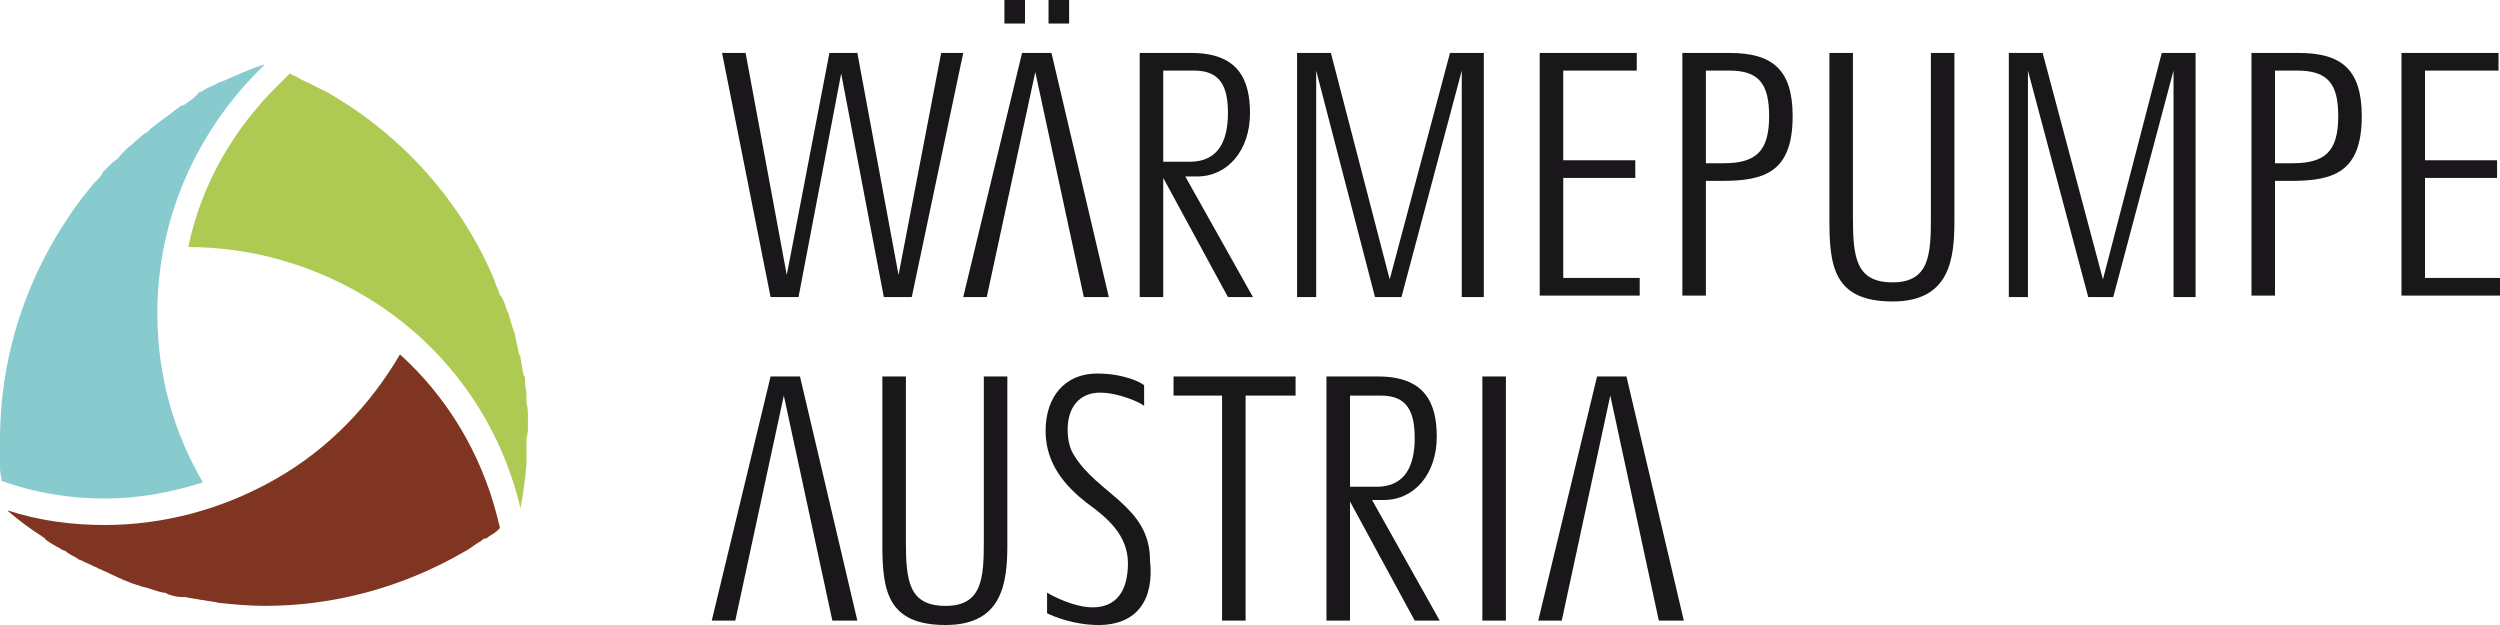 <svg xmlns="http://www.w3.org/2000/svg" xmlns:xlink="http://www.w3.org/1999/xlink" id="Ebene_1" x="0px" y="0px" viewBox="0 0 170 42.5" style="enable-background:new 0 0 170 42.5;" xml:space="preserve"><style type="text/css">	.st0{fill:#1A171B;}	.st1{fill:#AFCA52;}	.st2{filter:url(#Adobe_OpacityMaskFilter);}	.st3{opacity:0.1;mask:url(#SVGID_1_);}	.st4{fill:#030303;}	.st5{fill:#87CBCE;}	.st6{filter:url(#Adobe_OpacityMaskFilter_1_);}	.st7{opacity:0.1;mask:url(#SVGID_2_);}	.st8{fill:#803523;}	.st9{filter:url(#Adobe_OpacityMaskFilter_2_);}	.st10{opacity:0.15;mask:url(#SVGID_3_);}</style><g>	<path class="st0" d="M62,20.2h-1.9L57.2,5l-2.9,15.2h-1.9L49.1,3.6h1.6l2.8,15.1l2.9-15.1h1.9l2.8,15.1l2.9-15.1h1.5L62,20.2z"></path>	<path class="st0" d="M73.7,20.2L70.4,4.9l-3.3,15.3h-1.6l4-16.6h2l3.9,16.6H73.7z M68.3,1.6V0h1.4v1.6H68.3z M71.3,1.6V0h1.4v1.6  H71.3z"></path>	<path class="st0" d="M83.5,20.2l-4.4-8.1v8.1h-1.6V3.6H81c3.2,0,4,1.8,4,4.1c0,2.5-1.5,4.3-3.6,4.3h-0.8l4.6,8.2H83.5z M81.2,4.8  h-2.1V11h1.8c2,0,2.6-1.5,2.6-3.3C83.5,5.9,83,4.8,81.2,4.8z"></path>	<path class="st0" d="M99.4,20.2V4.8l-4.1,15.4h-1.8L89.5,4.8v15.4h-1.3V3.6h2.3L94.5,19l4.1-15.4h2.3v16.6H99.4z"></path>	<path class="st0" d="M104.7,20.2V3.6h6.6v1.2h-5v6.1h4.9v1.2h-4.9v6.8h5.2v1.2H104.7z"></path>	<path class="st0" d="M117.1,12.3H116v7.8h-1.6V3.6h3.2c2.9,0,4.3,1.1,4.3,4.3C121.9,11.7,120,12.3,117.1,12.3z M117.6,4.8H116v6.3  h1.2c2.2,0,3.1-0.8,3.1-3.2C120.3,5.7,119.6,4.8,117.6,4.8z"></path>	<path class="st0" d="M128.7,20.5c-4,0-4.3-2.4-4.3-5.5V3.6h1.6v11.2c0,2.7,0.2,4.4,2.7,4.4c2.5,0,2.6-1.9,2.6-4.4V3.6h1.6V15  C132.9,17.6,132.6,20.5,128.7,20.5z"></path>	<path class="st0" d="M147.8,20.2V4.8l-4.1,15.4H142l-4.1-15.4v15.4h-1.3V3.6h2.3l4.1,15.4L147,3.6h2.3v16.6H147.8z"></path>	<path class="st0" d="M155.8,12.3h-1.1v7.8h-1.6V3.6h3.2c2.9,0,4.3,1.1,4.3,4.3C160.6,11.7,158.7,12.3,155.8,12.3z M156.2,4.8h-1.5  v6.3h1.2c2.2,0,3.1-0.8,3.1-3.2C159,5.7,158.3,4.8,156.2,4.8z"></path>	<path class="st0" d="M163.3,20.2V3.6h6.6v1.2h-5v6.1h4.9v1.2h-4.9v6.8h5.2v1.2H163.3z"></path>	<g>		<path class="st0" d="M56.6,42.2l-3.3-15.3L50,42.2h-1.6l4-16.6h2l3.9,16.6H56.6z"></path>		<path class="st0" d="M64.3,42.5c-4,0-4.3-2.4-4.3-5.5V25.6h1.6v11.2c0,2.7,0.2,4.4,2.7,4.4c2.5,0,2.6-1.9,2.6-4.4V25.6h1.6V37   C68.5,39.6,68.2,42.5,64.3,42.5z"></path>		<path class="st0" d="M74.7,42.5c-1.7,0-3.1-0.6-3.5-0.8v-1.4c0.5,0.3,1.9,1,3.1,1c1.6,0,2.4-1.1,2.4-3c0-1.9-1.4-3.1-2.8-4.1   c-1.4-1.1-2.8-2.6-2.8-4.9c0-2.3,1.3-3.9,3.5-3.9c1.8,0,3,0.6,3.2,0.8v1.4c-0.2-0.2-1.7-0.9-3-0.9c-1.4,0-2.2,1-2.2,2.5   c0,0.6,0.1,1.2,0.4,1.7c1.6,2.7,5.2,3.5,5.2,7.2C78.5,40.8,77.3,42.5,74.7,42.5z"></path>		<path class="st0" d="M84.7,26.9v15.3h-1.6V26.9h-3.3v-1.3h8.3v1.3H84.7z"></path>		<path class="st0" d="M96.2,42.2l-4.4-8.1v8.1h-1.6V25.6h3.5c3.2,0,4,1.8,4,4.1c0,2.5-1.5,4.3-3.6,4.3h-0.8l4.6,8.2H96.2z    M93.9,26.9h-2.1v6.2h1.8c2,0,2.6-1.5,2.6-3.3C96.2,28,95.7,26.9,93.9,26.9z"></path>		<path class="st0" d="M100.8,42.2V25.6h1.6v16.6H100.8z"></path>		<path class="st0" d="M112.8,42.2l-3.3-15.3l-3.3,15.3h-1.6l4-16.6h2l3.9,16.6H112.8z"></path>	</g>	<g>		<g>			<path class="st1" d="M35.9,28.9c0-0.2,0-0.3,0-0.5c0-0.3,0-0.7-0.1-1c0-0.2,0-0.3,0-0.5c0-0.3-0.1-0.7-0.1-1c0-0.1,0-0.3-0.1-0.4    c-0.1-0.4-0.1-0.7-0.2-1.1c0-0.1,0-0.2-0.1-0.3c-0.1-0.5-0.2-0.9-0.3-1.4c0-0.1-0.1-0.2-0.1-0.3c-0.1-0.3-0.2-0.6-0.3-1    c0-0.1,0-0.1-0.1-0.2c-0.1-0.3-0.2-0.7-0.4-1c0,0,0-0.1-0.1-0.1c-0.1-0.4-0.3-0.7-0.4-1.1c0,0,0,0,0,0    c-2.2-5.2-6.1-9.7-11.3-12.7c-0.4-0.2-0.8-0.4-1.2-0.6c-0.1-0.1-0.3-0.1-0.4-0.2c-0.3-0.1-0.5-0.3-0.8-0.4    c-0.1,0-0.1-0.1-0.2-0.1l-0.6,0.6c-3.2,3.1-5.4,6.9-6.3,11.2c3.9,0,7.9,1,11.6,3.1c5.8,3.3,9.6,8.7,11,14.7c0,0,0-0.1,0-0.1    c0.2-1,0.3-1.9,0.4-2.9c0-0.1,0-0.2,0-0.3c0-0.4,0-0.8,0-1.1c0-0.1,0-0.3,0-0.4C35.9,29.5,35.9,29.2,35.9,28.9z"></path>		</g>		<defs>			<filter id="Adobe_OpacityMaskFilter" filterUnits="userSpaceOnUse" x="12.9" y="5.1" width="23" height="29.6">												</filter>		</defs>		<mask maskUnits="userSpaceOnUse" x="12.9" y="5.1" width="23" height="29.6" id="SVGID_1_">			<g class="st2">									<image style="overflow:visible;" width="114" height="141" transform="matrix(0.24 0 0 0.24 10.8 2.88)">				</image>			</g>		</mask>		<g class="st3">			<path class="st4" d="M35.9,28.9c0-0.2,0-0.3,0-0.5c0-0.3,0-0.7-0.1-1c0-0.2,0-0.3,0-0.5c0-0.3-0.1-0.7-0.1-1c0-0.1,0-0.3-0.1-0.4    c-0.1-0.4-0.1-0.7-0.2-1.1c0-0.1,0-0.2-0.1-0.3c-0.1-0.5-0.2-0.9-0.3-1.4c0-0.1-0.1-0.2-0.1-0.3c-0.1-0.3-0.2-0.6-0.3-1    c0-0.1,0-0.1-0.1-0.2c-0.1-0.3-0.2-0.7-0.4-1c0,0,0-0.1-0.1-0.1c-0.1-0.4-0.3-0.7-0.4-1.1c0,0,0,0,0,0    c-2.2-5.2-6.1-9.7-11.3-12.7c-0.4-0.2-0.8-0.4-1.2-0.6c-0.1-0.1-0.3-0.1-0.4-0.2c-0.3-0.1-0.5-0.3-0.8-0.4    c-0.1,0-0.1-0.1-0.2-0.1l-0.6,0.6c-3.2,3.1-5.4,6.9-6.3,11.2c3.9,0,7.9,1,11.6,3.1c5.8,3.3,9.6,8.7,11,14.7c0,0,0-0.1,0-0.1    c0.2-1,0.3-1.9,0.4-2.9c0-0.1,0-0.2,0-0.3c0-0.4,0-0.8,0-1.1c0-0.1,0-0.3,0-0.4C35.9,29.5,35.9,29.2,35.9,28.9z"></path>		</g>	</g>	<g>		<g>			<path class="st5" d="M7.1,33.9c2.3,0,4.5-0.4,6.7-1.1c-2-3.4-3.1-7.3-3.1-11.5c0-6.6,2.8-12.6,7.3-16.9c0,0-0.1,0-0.1,0    c-0.9,0.3-1.8,0.7-2.7,1.1c-0.1,0-0.2,0.1-0.3,0.1c-0.3,0.2-0.7,0.3-1,0.5c-0.1,0.1-0.2,0.1-0.4,0.2C13.3,6.6,13,6.8,12.7,7    c-0.1,0.1-0.3,0.2-0.4,0.2c-0.3,0.2-0.5,0.4-0.8,0.6c-0.1,0.1-0.3,0.2-0.4,0.3c-0.3,0.2-0.5,0.4-0.8,0.6    c-0.1,0.1-0.2,0.2-0.3,0.3C9.7,9.1,9.5,9.4,9.2,9.6C9.1,9.7,9,9.8,9,9.8c-0.4,0.3-0.7,0.6-1,1C7.8,10.9,7.8,11,7.7,11    c-0.2,0.2-0.5,0.5-0.7,0.7c0,0.1-0.1,0.1-0.1,0.2c-0.2,0.3-0.5,0.5-0.7,0.8c0,0-0.1,0.1-0.1,0.1c-0.2,0.3-0.5,0.6-0.7,0.9    c0,0,0,0,0,0C2,18.3,0,23.9,0,29.9c0,0.4,0,0.9,0,1.3c0,0.1,0,0.3,0,0.4c0,0.3,0,0.6,0.1,0.9c0,0.1,0,0.2,0,0.2L1,33    C3,33.6,5,33.9,7.1,33.9z"></path>		</g>		<defs>			<filter id="Adobe_OpacityMaskFilter_1_" filterUnits="userSpaceOnUse" x="0" y="4.4" width="18" height="29.5">												</filter>		</defs>		<mask maskUnits="userSpaceOnUse" x="0" y="4.4" width="18" height="29.5" id="SVGID_2_">			<g class="st6">									<image style="overflow:visible;" width="93" height="140" transform="matrix(0.24 0 0 0.24 -2.16 2.4)">				</image>			</g>		</mask>		<g class="st7">			<path class="st4" d="M7.1,33.9c2.3,0,4.5-0.4,6.7-1.1c-2-3.4-3.1-7.3-3.1-11.5c0-6.6,2.8-12.6,7.3-16.9c0,0-0.1,0-0.1,0    c-0.9,0.3-1.8,0.7-2.7,1.1c-0.1,0-0.2,0.1-0.3,0.1c-0.3,0.2-0.7,0.3-1,0.5c-0.1,0.1-0.2,0.1-0.4,0.2C13.3,6.6,13,6.8,12.7,7    c-0.1,0.1-0.3,0.2-0.4,0.2c-0.3,0.2-0.5,0.4-0.8,0.6c-0.1,0.1-0.3,0.2-0.4,0.3c-0.3,0.2-0.5,0.4-0.8,0.6    c-0.1,0.1-0.2,0.2-0.3,0.3C9.7,9.1,9.5,9.4,9.2,9.6C9.1,9.7,9,9.8,9,9.8c-0.4,0.3-0.7,0.6-1,1C7.8,10.9,7.8,11,7.7,11    c-0.2,0.2-0.5,0.5-0.7,0.7c0,0.1-0.1,0.1-0.1,0.2c-0.2,0.3-0.5,0.5-0.7,0.8c0,0-0.1,0.1-0.1,0.1c-0.2,0.3-0.5,0.6-0.7,0.9    c0,0,0,0,0,0C2,18.3,0,23.9,0,29.9c0,0.4,0,0.9,0,1.3c0,0.1,0,0.3,0,0.4c0,0.3,0,0.6,0.1,0.9c0,0.1,0,0.2,0,0.2L1,33    C3,33.6,5,33.9,7.1,33.9z"></path>		</g>	</g>	<g>		<g>			<path class="st8" d="M27.2,24.1c-2,3.4-4.8,6.4-8.5,8.5C15,34.7,11,35.7,7.1,35.7c-2.2,0-4.5-0.3-6.6-1c0,0,0,0,0.1,0.1    c0.7,0.6,1.5,1.2,2.3,1.7c0.1,0.1,0.2,0.1,0.2,0.2c0.3,0.2,0.6,0.4,1,0.6c0.1,0.1,0.2,0.1,0.4,0.2C4.7,37.7,5,37.8,5.3,38    c0.1,0.1,0.3,0.1,0.4,0.2c0.3,0.1,0.6,0.3,0.9,0.4c0.1,0.1,0.3,0.1,0.4,0.2c0.3,0.1,0.6,0.3,0.9,0.4c0.1,0.1,0.3,0.1,0.4,0.2    c0.3,0.1,0.7,0.3,1.1,0.4c0.1,0,0.2,0.1,0.3,0.1c0.5,0.1,0.9,0.3,1.4,0.4c0.1,0,0.2,0,0.3,0.1c0.3,0.1,0.6,0.2,1,0.2    c0.1,0,0.1,0,0.2,0c0.4,0.1,0.7,0.1,1.1,0.2c0,0,0.1,0,0.1,0c0.4,0.1,0.8,0.1,1.1,0.2c0,0,0,0,0,0c1,0.1,2.1,0.2,3.1,0.2    c4.6,0,9.3-1.2,13.6-3.7c0.4-0.2,0.7-0.5,1.1-0.7c0.1-0.1,0.2-0.2,0.4-0.2c0.2-0.2,0.5-0.3,0.7-0.5c0.1-0.1,0.1-0.1,0.2-0.2    l-0.2-0.8C32.7,30.8,30.4,27,27.2,24.1z"></path>		</g>		<defs>			<filter id="Adobe_OpacityMaskFilter_2_" filterUnits="userSpaceOnUse" x="0.5" y="24.1" width="33.5" height="17.1">												</filter>		</defs>		<mask maskUnits="userSpaceOnUse" x="0.5" y="24.1" width="33.5" height="17.1" id="SVGID_3_">			<g class="st9">									<image style="overflow:visible;" width="157" height="89" transform="matrix(0.24 0 0 0.24 -1.68 21.84)">				</image>			</g>		</mask>		<g class="st10">			<path class="st4" d="M27.2,24.1c-2,3.4-4.8,6.4-8.5,8.5C15,34.7,11,35.7,7.1,35.7c-2.2,0-4.5-0.3-6.6-1c0,0,0,0,0.1,0.1    c0.7,0.6,1.5,1.2,2.3,1.7c0.1,0.1,0.2,0.1,0.2,0.2c0.3,0.2,0.6,0.4,1,0.6c0.1,0.1,0.2,0.1,0.4,0.2C4.7,37.7,5,37.8,5.3,38    c0.1,0.1,0.3,0.1,0.4,0.2c0.3,0.1,0.6,0.3,0.9,0.4c0.1,0.1,0.3,0.1,0.4,0.2c0.3,0.1,0.6,0.3,0.9,0.4c0.1,0.1,0.3,0.1,0.4,0.2    c0.3,0.1,0.7,0.3,1.1,0.4c0.1,0,0.2,0.1,0.3,0.1c0.5,0.1,0.9,0.3,1.4,0.4c0.1,0,0.2,0,0.3,0.1c0.3,0.1,0.6,0.2,1,0.2    c0.1,0,0.1,0,0.2,0c0.4,0.1,0.7,0.1,1.1,0.2c0,0,0.1,0,0.1,0c0.4,0.1,0.8,0.1,1.1,0.2c0,0,0,0,0,0c1,0.1,2.1,0.2,3.1,0.2    c4.6,0,9.3-1.2,13.6-3.7c0.4-0.2,0.7-0.5,1.1-0.7c0.1-0.1,0.2-0.2,0.4-0.2c0.2-0.2,0.5-0.3,0.7-0.5c0.1-0.1,0.1-0.1,0.2-0.2    l-0.2-0.8C32.7,30.8,30.4,27,27.2,24.1z"></path>		</g>	</g></g></svg>